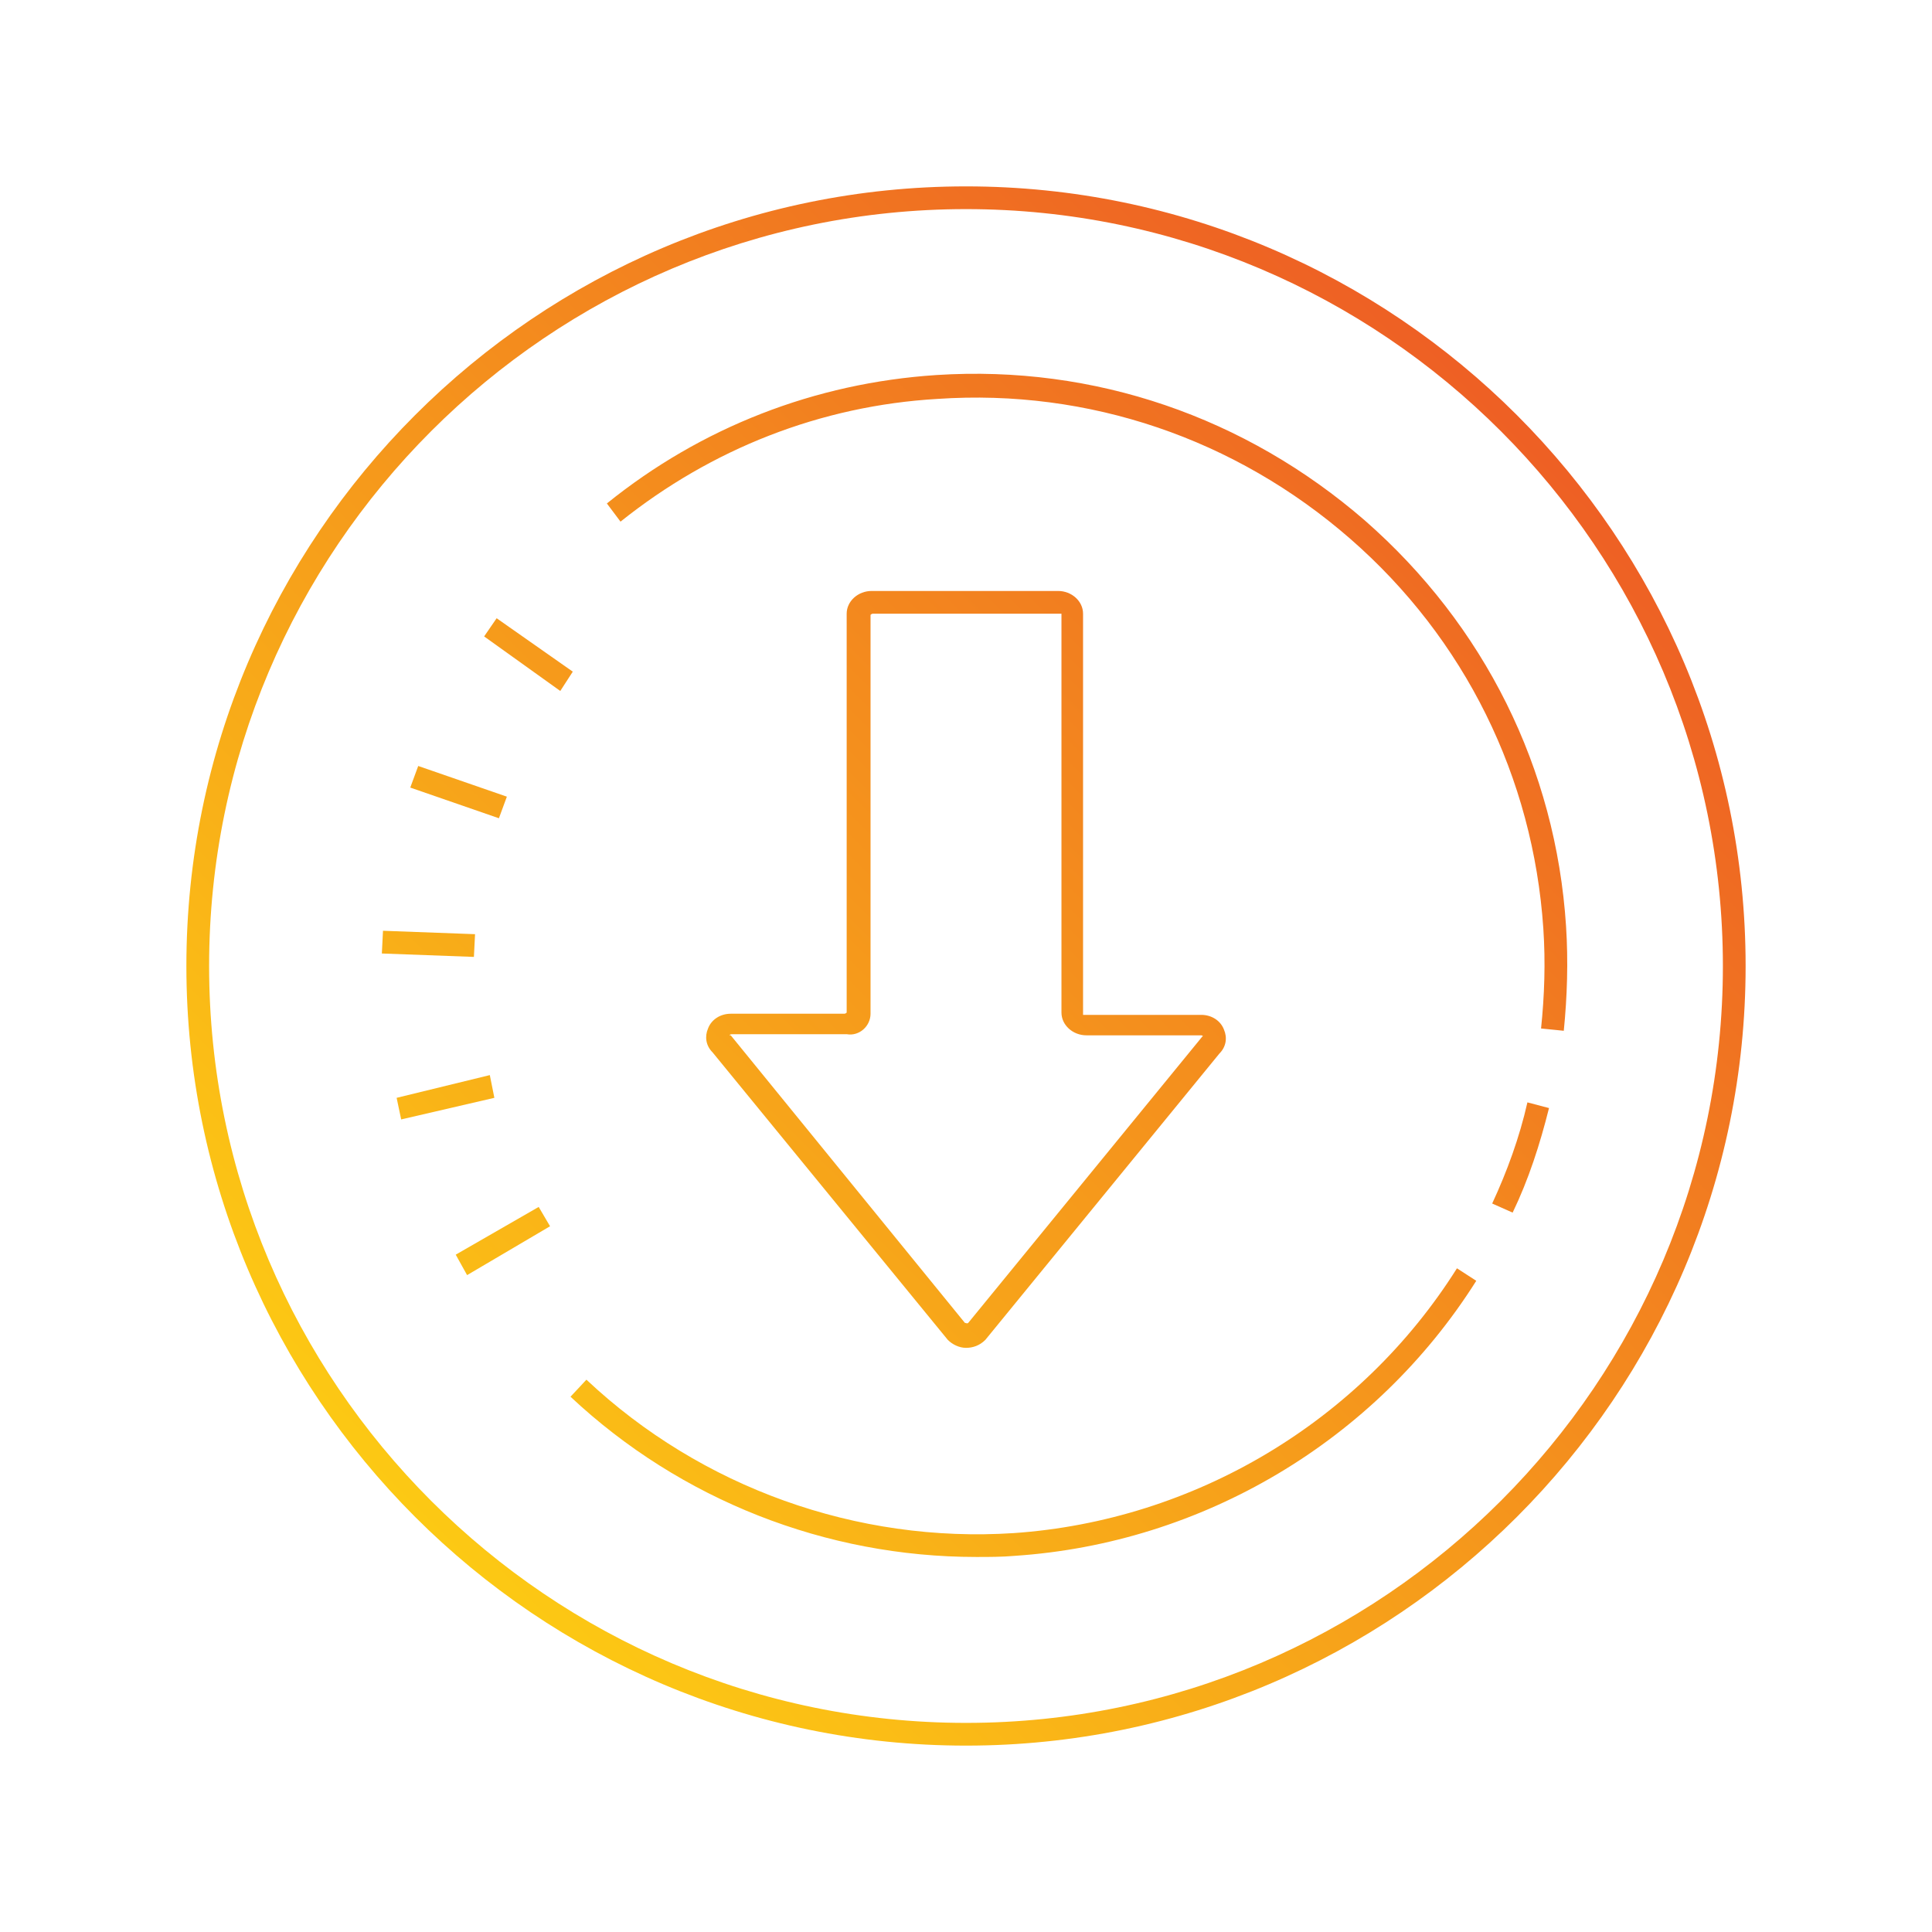 <?xml version="1.0" encoding="utf-8"?>
<!-- Generator: Adobe Illustrator 26.4.0, SVG Export Plug-In . SVG Version: 6.00 Build 0)  -->
<svg version="1.1" id="Layer_1" xmlns="http://www.w3.org/2000/svg" xmlns:xlink="http://www.w3.org/1999/xlink" x="0px" y="0px"
	 viewBox="0 0 170 170" style="enable-background:new 0 0 170 170;" xml:space="preserve">
<style type="text/css">
	.st0{fill:url(#SVGID_1_);}
	.st1{fill:url(#SVGID_00000165214819631170748300000016676410438477178776_);}
	.st2{fill:url(#SVGID_00000140708182619060404620000011241526997459434908_);}
	.st3{fill:url(#SVGID_00000072972174623291247010000010416308047836826014_);}
	.st4{fill:url(#SVGID_00000079445129486285285040000004208461776012571027_);}
	.st5{fill:url(#SVGID_00000013172071828997659480000018099615012762125229_);}
	.st6{fill:url(#SVGID_00000004507837327639247380000015240652046489515962_);}
	.st7{fill:url(#SVGID_00000021820850588300369010000005237994877992645552_);}
	.st8{fill:url(#SVGID_00000121247646095029928140000002075590340729860529_);}
	.st9{fill:url(#SVGID_00000119797622550298578080000002579240512761063101_);}
</style>
<g>
	
		<linearGradient id="SVGID_1_" gradientUnits="userSpaceOnUse" x1="19.001" y1="21.001" x2="150.327" y2="152.327" gradientTransform="matrix(1 0 0 -1 0 172)">
		<stop  offset="1.260747e-03" style="stop-color:#FFDC11"/>
		<stop  offset="1" style="stop-color:#EB4D27"/>
	</linearGradient>
	<path class="st0" d="M85,16.4c-37.8,0-68.6,30.8-68.6,68.6s30.8,68.6,68.6,68.6s68.6-30.8,68.6-68.6S122.8,16.4,85,16.4z M85,151.6
		c-36.7,0-66.6-29.9-66.6-66.6S48.3,18.4,85,18.4s66.6,29.9,66.6,66.6S121.7,151.6,85,151.6z"/>
	
		<linearGradient id="SVGID_00000009574179626145981330000010949648816761188767_" gradientUnits="userSpaceOnUse" x1="15.501" y1="24.501" x2="146.827" y2="155.827" gradientTransform="matrix(1 0 0 -1 0 172)">
		<stop  offset="1.260747e-03" style="stop-color:#FFDC11"/>
		<stop  offset="1" style="stop-color:#EB4D27"/>
	</linearGradient>
	<path style="fill:url(#SVGID_00000009574179626145981330000010949648816761188767_);" d="M137.8,81.5c-0.9-13.9-7.2-26.5-17.7-35.7
		C109.6,36.7,96.3,32.1,82.4,33c-10.7,0.7-20.7,4.6-29,11.3l1.2,1.6c8-6.4,17.6-10.2,27.9-10.8c13.3-0.9,26.2,3.5,36.3,12.3
		s16.1,21,17,34.3c0.2,3,0.1,5.9-0.2,8.8l2,0.2C137.9,87.7,138,84.6,137.8,81.5z"/>
	
		<linearGradient id="SVGID_00000182493576159411217440000013435045194501366409_" gradientUnits="userSpaceOnUse" x1="38.352" y1="1.649" x2="169.679" y2="132.975" gradientTransform="matrix(1 0 0 -1 0 172)">
		<stop  offset="1.260747e-03" style="stop-color:#FFDC11"/>
		<stop  offset="1" style="stop-color:#EB4D27"/>
	</linearGradient>
	<path style="fill:url(#SVGID_00000182493576159411217440000013435045194501366409_);" d="M89.2,134.9c-13.8,0.9-27.5-4-37.6-13.5
		l-1.4,1.5C59.9,132,72.7,137,85.9,137c1.1,0,2.3,0,3.4-0.1c16.5-1.1,31.7-10.1,40.6-24.2l-1.7-1.1
		C119.7,125.1,105.1,133.8,89.2,134.9z"/>
	
		<linearGradient id="SVGID_00000067955133014515625330000008201613703599646134_" gradientUnits="userSpaceOnUse" x1="51.801" y1="-11.799" x2="183.127" y2="119.527" gradientTransform="matrix(1 0 0 -1 0 172)">
		<stop  offset="1.260747e-03" style="stop-color:#FFDC11"/>
		<stop  offset="1" style="stop-color:#EB4D27"/>
	</linearGradient>
	<path style="fill:url(#SVGID_00000067955133014515625330000008201613703599646134_);" d="M131.3,105.9l1.8,0.8
		c1.4-2.9,2.4-6,3.2-9.2l-1.9-0.5C133.7,100.1,132.6,103.1,131.3,105.9z"/>
	
		<linearGradient id="SVGID_00000107580514861457553890000010327113147528274342_" gradientUnits="userSpaceOnUse" x1="1.901" y1="38.101" x2="133.227" y2="169.427" gradientTransform="matrix(1 0 0 -1 0 172)">
		<stop  offset="1.260747e-03" style="stop-color:#FFDC11"/>
		<stop  offset="1" style="stop-color:#EB4D27"/>
	</linearGradient>
	<polygon style="fill:url(#SVGID_00000107580514861457553890000010327113147528274342_);" points="43.1,94.6 34.9,96.6 35.3,98.5 
		43.5,96.6 	"/>
	
		<linearGradient id="SVGID_00000030446708480201133900000015212750133163710132_" gradientUnits="userSpaceOnUse" x1="-10.974" y1="50.976" x2="120.352" y2="182.302" gradientTransform="matrix(1 0 0 -1 0 172)">
		<stop  offset="1.260747e-03" style="stop-color:#FFDC11"/>
		<stop  offset="1" style="stop-color:#EB4D27"/>
	</linearGradient>
	<polygon style="fill:url(#SVGID_00000030446708480201133900000015212750133163710132_);" points="44.6,70.1 36.8,67.4 36.1,69.3 
		43.9,72 	"/>
	
		<linearGradient id="SVGID_00000167372541828714576100000006133006094418707086_" gradientUnits="userSpaceOnUse" x1="-5.624" y1="45.626" x2="125.702" y2="176.952" gradientTransform="matrix(1 0 0 -1 0 172)">
		<stop  offset="1.260747e-03" style="stop-color:#FFDC11"/>
		<stop  offset="1" style="stop-color:#EB4D27"/>
	</linearGradient>
	<polygon style="fill:url(#SVGID_00000167372541828714576100000006133006094418707086_);" points="41.8,82.2 33.7,81.9 33.6,83.9 
		41.7,84.2 	"/>
	
		<linearGradient id="SVGID_00000018231305696484108830000014211569583608016267_" gradientUnits="userSpaceOnUse" x1="10.701" y1="29.301" x2="142.027" y2="160.627" gradientTransform="matrix(1 0 0 -1 0 172)">
		<stop  offset="1.260747e-03" style="stop-color:#FFDC11"/>
		<stop  offset="1" style="stop-color:#EB4D27"/>
	</linearGradient>
	<polygon style="fill:url(#SVGID_00000018231305696484108830000014211569583608016267_);" points="40.1,110.4 41.1,112.2 
		48.4,107.9 47.4,106.2 	"/>
	
		<linearGradient id="SVGID_00000030454533141297719070000013608840467344857985_" gradientUnits="userSpaceOnUse" x1="-13.949" y1="53.951" x2="117.377" y2="185.277" gradientTransform="matrix(1 0 0 -1 0 172)">
		<stop  offset="1.260747e-03" style="stop-color:#FFDC11"/>
		<stop  offset="1" style="stop-color:#EB4D27"/>
	</linearGradient>
	<polygon style="fill:url(#SVGID_00000030454533141297719070000013608840467344857985_);" points="43.7,54.4 42.6,56 49.3,60.8 
		50.4,59.1 	"/>
	
		<linearGradient id="SVGID_00000170989957566021593660000003045566080567350145_" gradientUnits="userSpaceOnUse" x1="17.084" y1="22.918" x2="148.41" y2="154.244" gradientTransform="matrix(1 0 0 -1 0 172)">
		<stop  offset="1.260747e-03" style="stop-color:#FFDC11"/>
		<stop  offset="1" style="stop-color:#EB4D27"/>
	</linearGradient>
	<path style="fill:url(#SVGID_00000170989957566021593660000003045566080567350145_);" d="M64.3,89.2c-0.9,0-1.7,0.5-2,1.3
		c-0.3,0.7-0.2,1.5,0.4,2.1l20.7,25.3c0.4,0.4,1,0.7,1.6,0.7s1.2-0.2,1.7-0.7l20.6-25.2c0.6-0.6,0.7-1.4,0.4-2.1
		c-0.3-0.8-1.1-1.3-2-1.3H95.5c-0.1,0-0.2,0-0.2,0V54c0-1.1-1-2-2.2-2H76.7c-1.2,0-2.2,0.9-2.2,2v35.1c0,0-0.1,0.1-0.2,0.1H64.3z
		 M76.6,89.2V54.1c0,0,0.1-0.1,0.2-0.1h16.4c0.1,0,0.2,0,0.2,0v35.1c0,1.1,1,2,2.2,2h10.1c0.1,0,0.2,0.1,0.1,0.1l-20.6,25.2
		c-0.1,0.1-0.2,0-0.3,0l0,0L64.3,91.1h-0.1c0,0,0-0.1,0.2-0.1h10.1C75.6,91.2,76.6,90.3,76.6,89.2z"/>
</g>
</svg>
